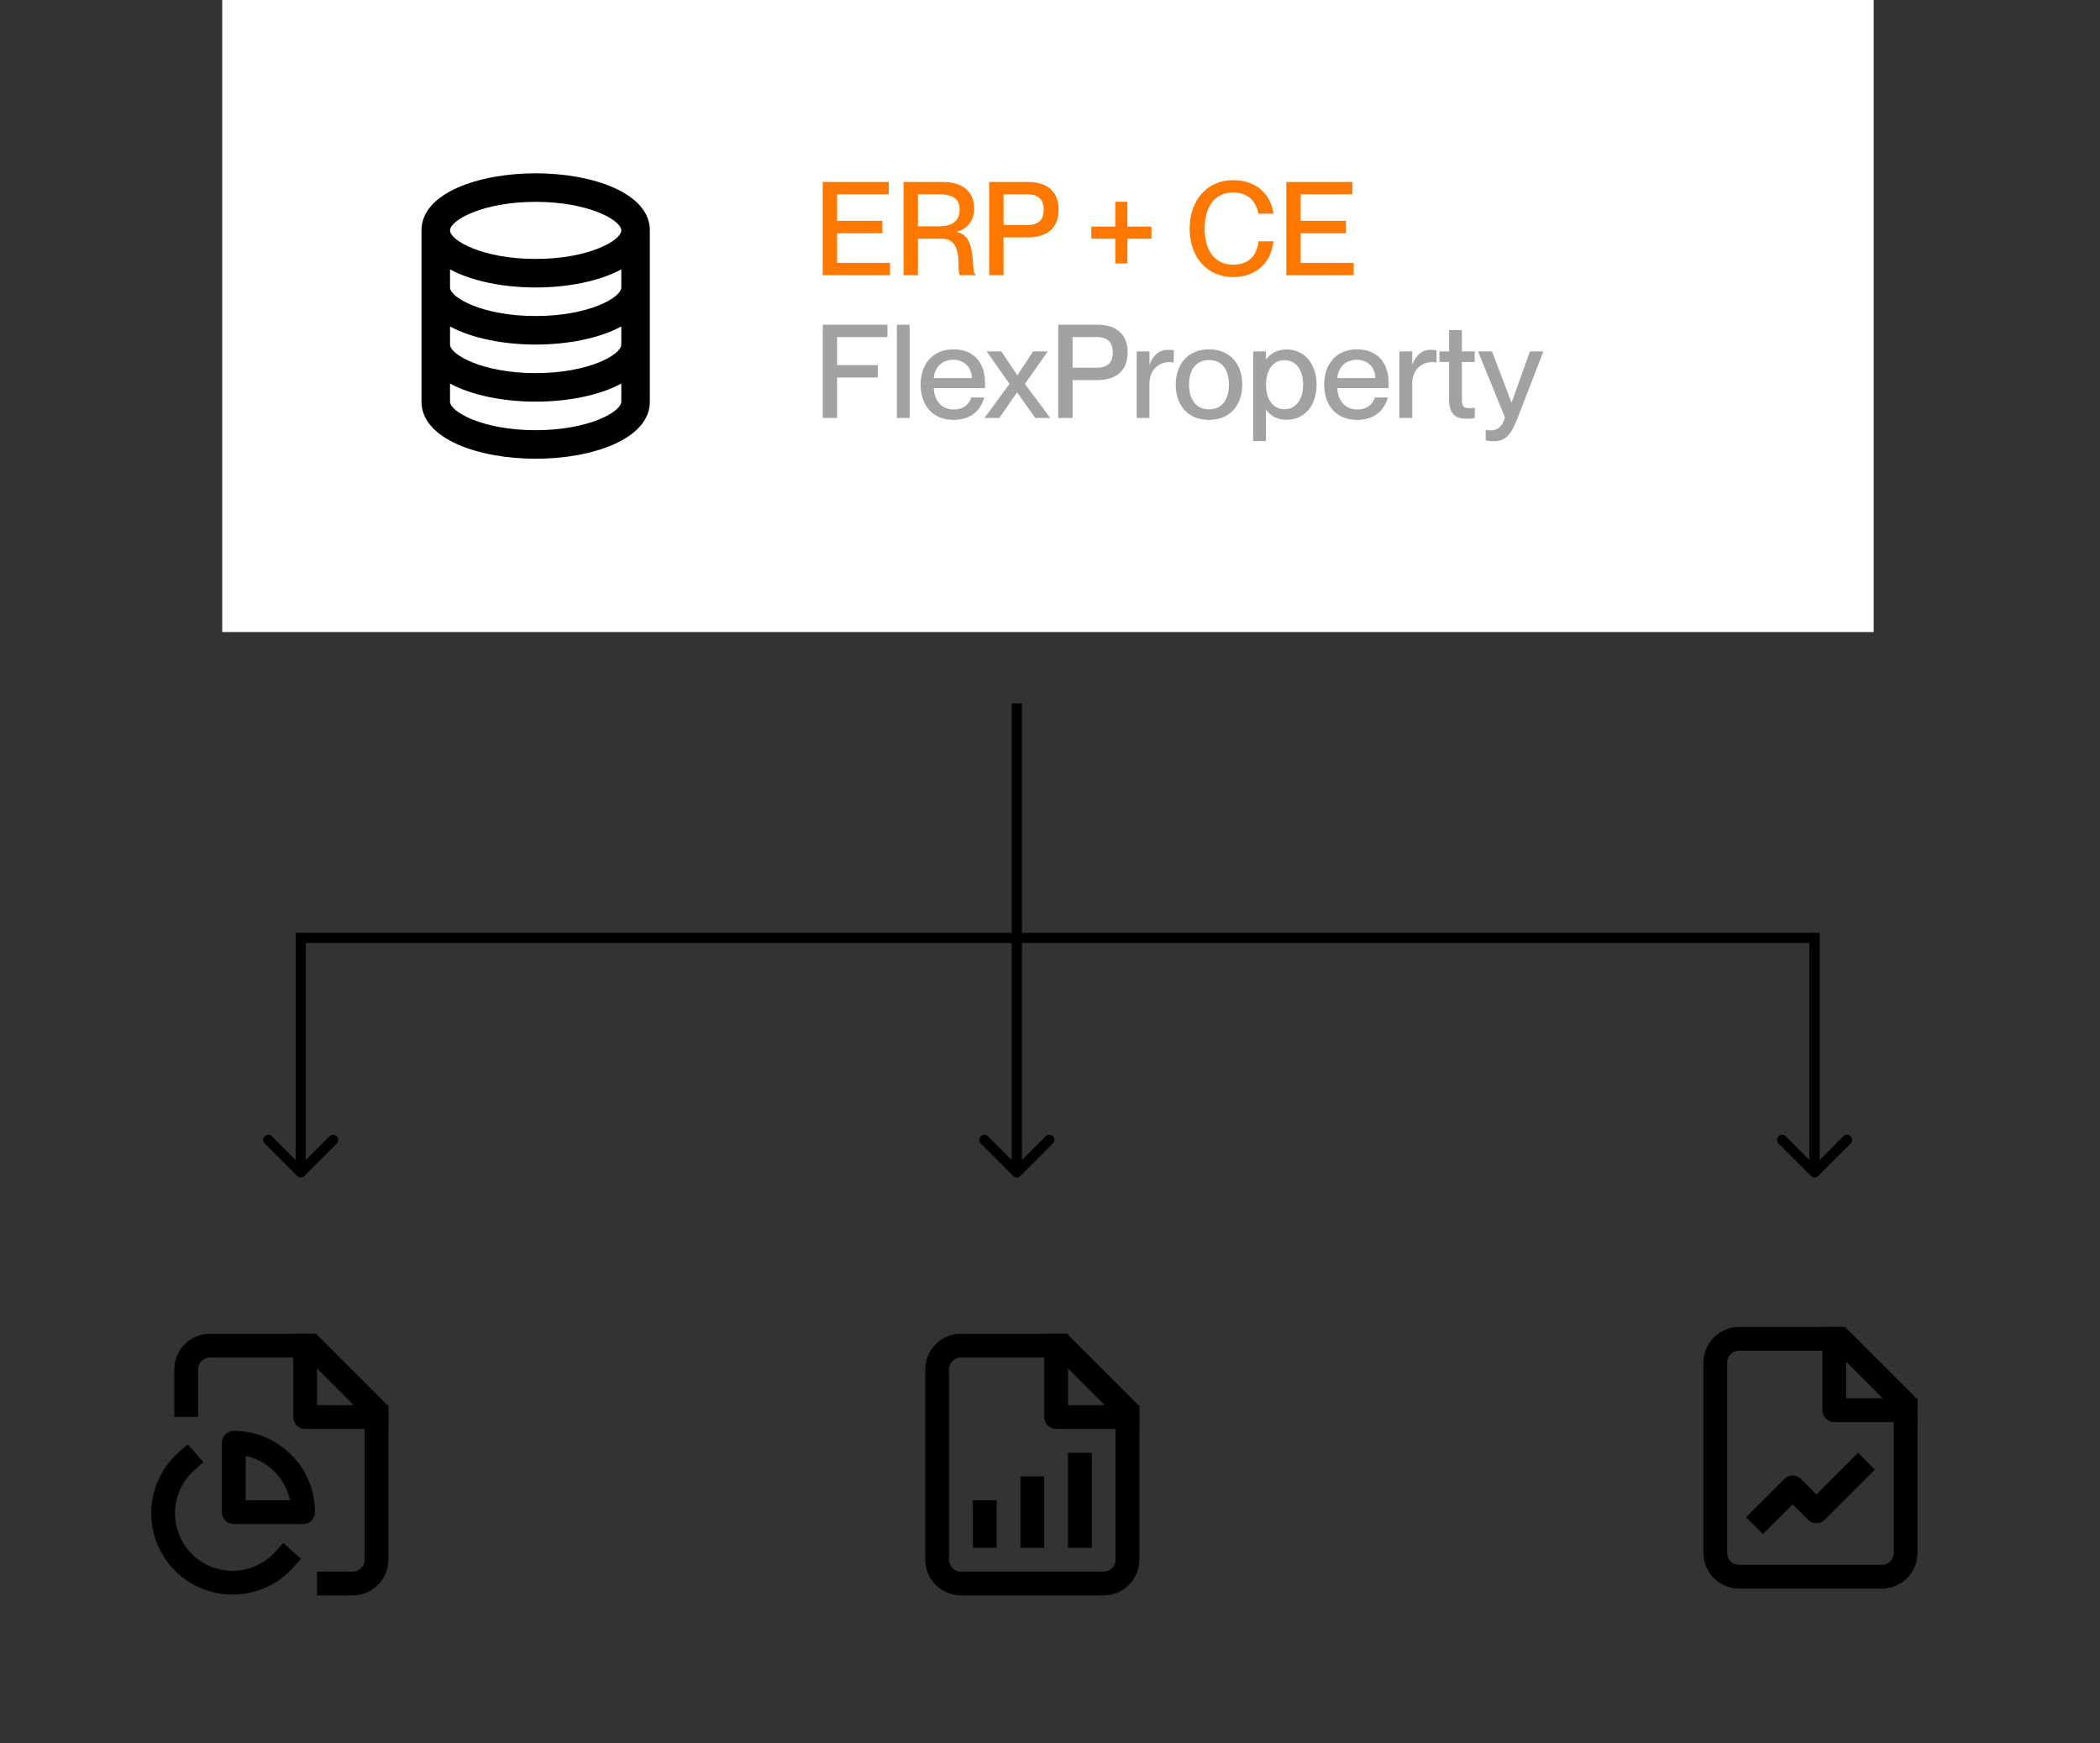 <svg xmlns="http://www.w3.org/2000/svg" width="206" height="171" viewBox="0 0 206 171" fill="none"><rect x="0" y="0" width="206" height="171" fill="#333333" stroke="none"/><path d="M29.5 92L29.5 91.5L29 91.5L29 92L29.5 92ZM29.146 115.354C29.342 115.549 29.658 115.549 29.854 115.354L33.035 112.172C33.231 111.976 33.231 111.66 33.035 111.464C32.84 111.269 32.524 111.269 32.328 111.464L29.5 114.293L26.672 111.464C26.476 111.269 26.16 111.269 25.965 111.464C25.769 111.66 25.769 111.976 25.965 112.172L29.146 115.354ZM178 92L178.5 92L178.5 91.5L178 91.5L178 92ZM177.646 115.354C177.842 115.549 178.158 115.549 178.354 115.354L181.536 112.172C181.731 111.976 181.731 111.66 181.536 111.464C181.34 111.269 181.024 111.269 180.828 111.464L178 114.293L175.172 111.464C174.976 111.269 174.66 111.269 174.464 111.464C174.269 111.66 174.269 111.976 174.464 112.172L177.646 115.354ZM29 92L29 115L30 115L30 92L29 92ZM29.5 92.5L178 92.5L178 91.5L29.5 91.5L29.5 92.5ZM177.5 92L177.5 115L178.5 115L178.5 92L177.5 92Z" fill="black"></path><path d="M99.391 115.354C99.586 115.549 99.903 115.549 100.098 115.354L103.28 112.172C103.475 111.976 103.475 111.66 103.28 111.464C103.085 111.269 102.768 111.269 102.573 111.464L99.745 114.293L96.916 111.464C96.721 111.269 96.404 111.269 96.209 111.464C96.014 111.66 96.014 111.976 96.209 112.172L99.391 115.354ZM100.245 115L100.245 69L99.245 69L99.245 115L100.245 115Z" fill="black"></path><rect width="162" height="62" transform="translate(21.799)" fill="white"></rect><path d="M52.546 45C58.112 45 63.746 43.076 63.746 39.4V22.6C63.746 18.924 58.112 17 52.546 17C46.979 17 41.346 18.924 41.346 22.6V39.4C41.346 43.076 46.979 45 52.546 45ZM52.546 42.2C47.335 42.2 44.146 40.387 44.146 39.4V37.625C46.303 38.798 49.434 39.4 52.546 39.4C55.658 39.4 58.788 38.798 60.946 37.625V39.4C60.946 40.387 57.757 42.2 52.546 42.2ZM52.546 19.8C57.757 19.8 60.946 21.613 60.946 22.6C60.946 23.587 57.757 25.4 52.546 25.4C47.335 25.4 44.146 23.587 44.146 22.6C44.146 21.613 47.335 19.8 52.546 19.8ZM44.146 26.425C46.303 27.598 49.434 28.2 52.546 28.2C55.658 28.2 58.788 27.598 60.946 26.425V28.2C60.946 29.187 57.757 31 52.546 31C47.335 31 44.146 29.187 44.146 28.2V26.425ZM44.146 32.025C46.303 33.198 49.434 33.8 52.546 33.8C55.658 33.8 58.788 33.198 60.946 32.025V33.8C60.946 34.787 57.757 36.6 52.546 36.6C47.335 36.6 44.146 34.787 44.146 33.8V32.025Z" fill="black"></path><path d="M80.708 27H87.312V25.784H82.116V22.878H86.557V21.662H82.116V19.064H87.184V17.848H80.708V27ZM88.633 27H90.041V23.416H92.396C94.636 23.416 93.765 26.616 94.175 27H95.685V26.91C95.186 26.757 95.967 23.147 93.842 22.75V22.725C94.853 22.494 95.557 21.65 95.557 20.485C95.557 18.795 94.469 17.848 92.447 17.848H88.633V27ZM90.041 22.2V19.064H92.165C93.573 19.064 94.137 19.602 94.137 20.587C94.137 21.637 93.433 22.2 92.14 22.2H90.041ZM97.033 27H98.441V23.288H100.847C102.575 23.288 103.842 22.494 103.842 20.574C103.842 18.654 102.575 17.848 100.847 17.848H97.033V27ZM98.441 22.072V19.064H100.783C101.845 19.064 102.383 19.538 102.383 20.574C102.383 21.598 101.845 22.072 100.783 22.072H98.441ZM109.406 25.848H110.596V23.416H112.952V22.226H110.596V19.794H109.406V22.226H107.051V23.416H109.406V25.848ZM120.972 27.179C123.276 27.179 124.71 25.707 124.915 23.672H123.443C123.353 24.786 122.726 25.963 120.96 25.963C118.937 25.963 118.169 24.248 118.169 22.418C118.169 20.6 118.937 18.885 120.96 18.885C122.713 18.885 123.276 20.062 123.443 20.958H124.915C124.697 19.128 123.276 17.669 120.985 17.669C118.387 17.669 116.697 19.666 116.697 22.43C116.697 25.182 118.374 27.179 120.972 27.179ZM126.183 27H132.787V25.784H127.591V22.878H132.032V21.662H127.591V19.064H132.659V17.848H126.183V27Z" fill="#FF7800"></path><path d="M80.708 41H82.116V37.032H86.109V35.816H82.116V33.064H87.056V31.848H80.708V41ZM87.978 41H89.232V31.848H87.978V41ZM93.533 41.192C95.248 41.192 96.208 40.245 96.554 38.99H95.274C95.159 39.426 94.711 40.168 93.559 40.168C92.266 40.168 91.626 39.157 91.6 38.069H96.618C96.631 37.966 96.631 37.774 96.631 37.595C96.631 35.573 95.517 34.267 93.533 34.267C91.536 34.267 90.308 35.675 90.308 37.723C90.308 39.72 91.46 41.192 93.533 41.192ZM91.6 37.083C91.677 36.008 92.445 35.291 93.495 35.291C94.608 35.291 95.325 36.059 95.325 37.083H91.6ZM96.571 41H98.031L99.759 38.504H99.784L101.551 41H103.023L100.539 37.659L102.779 34.472H101.346L99.81 36.802H99.784L98.223 34.472H96.789L99.029 37.659L96.571 41ZM103.808 41H105.216V37.288H107.622C109.35 37.288 110.617 36.494 110.617 34.574C110.617 32.654 109.35 31.848 107.622 31.848H103.808V41ZM105.216 36.072V33.064H107.558C108.62 33.064 109.158 33.538 109.158 34.574C109.158 35.598 108.62 36.072 107.558 36.072H105.216ZM112.757 37.621C112.757 36.379 113.576 35.522 114.716 35.522C114.869 35.522 114.984 35.534 115.138 35.56V34.357C114.946 34.331 114.767 34.318 114.536 34.318C113.653 34.318 113.128 34.894 112.783 35.714H112.757V34.472H111.503V41H112.757V37.621ZM118.596 41.192C120.631 41.192 121.86 39.771 121.86 37.723C121.86 35.688 120.631 34.267 118.609 34.267C116.561 34.267 115.332 35.701 115.332 37.736C115.332 39.784 116.561 41.192 118.596 41.192ZM116.638 37.736C116.638 36.366 117.252 35.317 118.609 35.317C119.94 35.317 120.555 36.366 120.555 37.736C120.555 39.093 119.94 40.155 118.609 40.155C117.252 40.155 116.638 39.093 116.638 37.736ZM126.217 41.179C127.881 41.179 129.149 39.886 129.149 37.736C129.149 35.586 127.881 34.28 126.217 34.28C125.193 34.28 124.566 34.779 124.208 35.24H124.182V34.472H122.928V43.266H124.182V40.194H124.208C124.566 40.718 125.193 41.179 126.217 41.179ZM124.195 37.736C124.195 36.251 124.886 35.33 126.013 35.33C127.241 35.33 127.83 36.456 127.83 37.736C127.83 39.016 127.241 40.142 126.013 40.142C124.886 40.142 124.195 39.208 124.195 37.736ZM133.121 41.192C134.836 41.192 135.796 40.245 136.141 38.99H134.861C134.746 39.426 134.298 40.168 133.146 40.168C131.853 40.168 131.213 39.157 131.188 38.069H136.205C136.218 37.966 136.218 37.774 136.218 37.595C136.218 35.573 135.105 34.267 133.121 34.267C131.124 34.267 129.895 35.675 129.895 37.723C129.895 39.72 131.047 41.192 133.121 41.192ZM131.188 37.083C131.265 36.008 132.033 35.291 133.082 35.291C134.196 35.291 134.913 36.059 134.913 37.083H131.188ZM138.532 37.621C138.532 36.379 139.351 35.522 140.491 35.522C140.644 35.522 140.759 35.534 140.913 35.56V34.357C140.721 34.331 140.542 34.318 140.311 34.318C139.428 34.318 138.903 34.894 138.558 35.714H138.532V34.472H137.278V41H138.532V37.621ZM143.878 41.077C144.147 41.077 144.352 41.064 144.672 41V39.989C144.454 40.027 144.352 40.04 144.134 40.04C143.597 40.04 143.405 39.886 143.405 39.195V35.509H144.659V34.472H143.405V32.373H142.15V34.472H141.203V35.509H142.15V39.157C142.15 40.667 142.803 41.077 143.878 41.077ZM146.548 43.291C147.559 43.291 148.186 42.766 148.813 41.154L151.399 34.472H150.08L148.288 39.464H148.263L146.356 34.472H144.986L147.623 40.936C147.367 41.96 146.778 42.216 146.279 42.216C146.074 42.216 145.959 42.203 145.741 42.178V43.202C146.074 43.266 146.266 43.291 146.548 43.291Z" fill="#A2A2A2"></path><path d="M32.264 155.333H34.597C35.216 155.333 35.81 155.087 36.247 154.65C36.685 154.212 36.931 153.619 36.931 153V138.417L30.514 132H20.598C19.979 132 19.385 132.246 18.948 132.683C18.51 133.121 18.264 133.714 18.264 134.333V137.833" stroke="black" stroke-width="2.333" stroke-linecap="square" stroke-linejoin="round"></path><path d="M29.931 132V139H36.931M18.311 143.328C17.614 143.942 17.05 144.691 16.654 145.53C16.257 146.369 16.036 147.28 16.004 148.207C15.972 149.135 16.13 150.059 16.468 150.923C16.806 151.787 17.317 152.573 17.969 153.233C18.622 153.893 19.402 154.413 20.263 154.76C21.123 155.107 22.046 155.275 22.974 155.253C23.901 155.231 24.815 155.02 25.658 154.633C26.501 154.245 27.257 153.69 27.877 153" stroke="black" stroke-width="2.333" stroke-linecap="square" stroke-linejoin="round"></path><path d="M29.732 148.333C29.732 146.529 29.016 144.799 27.74 143.523C26.465 142.248 24.735 141.531 22.931 141.531V148.333H29.732Z" stroke="black" stroke-width="2.333" stroke-linecap="square" stroke-linejoin="round"></path><path d="M104.181 132H94.264C93.645 132 93.052 132.246 92.614 132.683C92.177 133.121 91.931 133.714 91.931 134.333V153C91.931 153.619 92.177 154.212 92.614 154.65C93.052 155.087 93.645 155.333 94.264 155.333H108.264C108.883 155.333 109.476 155.087 109.914 154.65C110.351 154.212 110.597 153.619 110.597 153V138.417L104.181 132Z" stroke="black" stroke-width="2.333" stroke-linecap="square" stroke-linejoin="round"></path><path d="M103.597 132V139H110.597M101.264 150.667V146M96.597 150.667V148.333M105.931 150.667V143.667" stroke="black" stroke-width="2.333" stroke-linecap="square" stroke-linejoin="round"></path><path d="M180.514 131.334H170.597C169.979 131.334 169.385 131.58 168.948 132.017C168.51 132.455 168.264 133.048 168.264 133.667V152.334C168.264 152.953 168.51 153.546 168.948 153.984C169.385 154.421 169.979 154.667 170.597 154.667H184.597C185.216 154.667 185.81 154.421 186.247 153.984C186.685 153.546 186.931 152.953 186.931 152.334V137.751L180.514 131.334Z" stroke="black" stroke-width="2.333" stroke-linecap="square" stroke-linejoin="round"></path><path d="M179.931 131.334V138.334H186.931M182.264 144.167L178.181 148.251L175.848 145.917L172.931 148.834" stroke="black" stroke-width="2.333" stroke-linecap="square" stroke-linejoin="round"></path></svg>